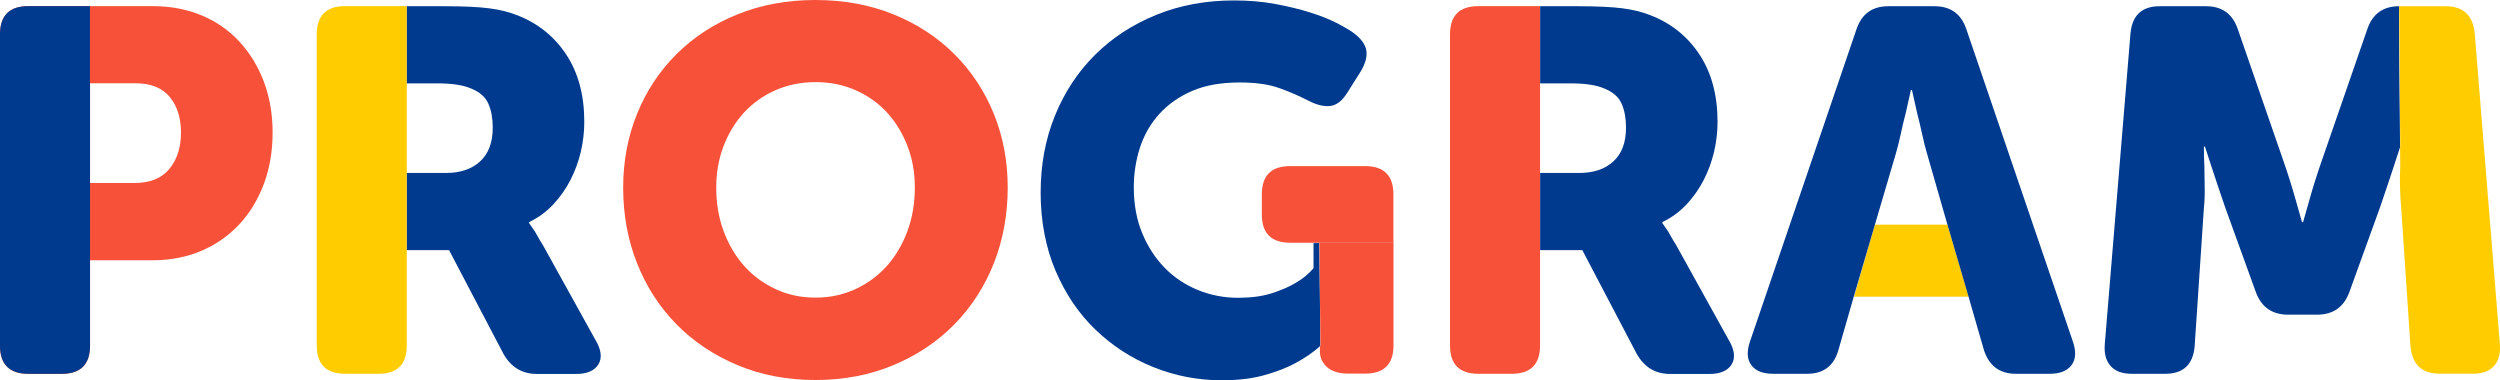 <?xml version="1.0" encoding="UTF-8"?><svg id="_レイヤー_2" xmlns="http://www.w3.org/2000/svg" width="280.981" height="42.706"><defs><style>.cls-1{fill:#ffcc00;}.cls-1,.cls-2,.cls-3{stroke-width:0px;}.cls-2{fill:#f75239;}.cls-3{fill:#003a8e;}</style></defs><g id="_デザイン"><path class="cls-2" d="m0,3.87C0,1.75,1.06.69,3.18.69h13.99c2,0,3.83.35,5.49,1.04s3.07,1.68,4.25,2.95c1.17,1.27,2.09,2.77,2.75,4.51.65,1.73.98,3.64.98,5.72s-.33,4-.98,5.75c-.66,1.75-1.57,3.27-2.75,4.54-1.18,1.27-2.59,2.26-4.25,2.98-1.66.71-3.49,1.07-5.49,1.07h-7.05v9.59c0,2.12-1.06,3.18-3.18,3.18h-3.76c-2.12,0-3.18-1.06-3.18-3.18V3.87Zm15.08,16.7c1.77,0,3.09-.53,3.96-1.59.87-1.06,1.3-2.42,1.3-4.07s-.42-3-1.27-4.02c-.85-1.02-2.12-1.53-3.81-1.53h-5.14v11.21h4.97Z"/><path class="cls-1" d="m38.78.69c-2.12,0-3.18,1.06-3.18,3.18v34.96c0,2.12,1.06,3.18,3.18,3.18h3.76c2.12,0,3.18-1.06,3.18-3.18V.69h-6.93Z"/><path class="cls-3" d="m66.92,38.2l-5.89-10.63c-.27-.42-.49-.8-.67-1.13-.17-.33-.34-.59-.49-.78-.15-.23-.29-.42-.4-.58v-.12c1.04-.5,1.95-1.17,2.72-1.99.77-.83,1.42-1.75,1.94-2.77.52-1.02.9-2.08,1.16-3.18.25-1.1.38-2.21.38-3.32,0-3.01-.68-5.54-2.05-7.6-1.37-2.06-3.23-3.53-5.58-4.42-.89-.35-1.92-.6-3.09-.75-1.18-.15-2.82-.23-4.94-.23h-4.28v8.67h3.41c1.66,0,2.93.19,3.81.58.96.39,1.61.95,1.94,1.71.33.75.49,1.65.49,2.69,0,1.66-.47,2.92-1.42,3.79-.94.87-2.23,1.3-3.84,1.3h-4.39v8.67h4.74l6.12,11.67c.85,1.5,2.1,2.25,3.76,2.25h4.39c1.23,0,2.07-.36,2.51-1.07.44-.71.34-1.63-.32-2.75Z"/><path class="cls-2" d="m70.04,21.09c0-2.97.52-5.73,1.56-8.29,1.04-2.56,2.51-4.8,4.42-6.7,1.91-1.91,4.19-3.4,6.85-4.48,2.66-1.08,5.59-1.62,8.78-1.62s6.12.54,8.78,1.62c2.66,1.08,4.94,2.57,6.85,4.48s3.38,4.14,4.42,6.7c1.04,2.56,1.56,5.33,1.56,8.29s-.52,5.88-1.56,8.5c-1.04,2.62-2.51,4.9-4.42,6.85s-4.19,3.48-6.85,4.59c-2.66,1.12-5.59,1.68-8.78,1.68s-6.13-.56-8.78-1.68c-2.66-1.12-4.94-2.65-6.85-4.59-1.91-1.95-3.38-4.23-4.42-6.85-1.04-2.62-1.56-5.45-1.56-8.5Zm10.46,0c0,1.77.28,3.41.84,4.91.56,1.5,1.33,2.8,2.31,3.9.98,1.1,2.16,1.96,3.53,2.6,1.37.64,2.86.95,4.48.95s3.11-.32,4.48-.95c1.37-.64,2.54-1.5,3.53-2.6.98-1.1,1.75-2.4,2.31-3.9.56-1.5.84-3.14.84-4.91s-.28-3.26-.84-4.71c-.56-1.44-1.33-2.7-2.31-3.76-.98-1.06-2.16-1.89-3.53-2.49-1.37-.6-2.86-.9-4.48-.9s-3.11.3-4.48.9c-1.37.6-2.54,1.43-3.53,2.49-.98,1.06-1.75,2.31-2.31,3.76-.56,1.44-.84,3.02-.84,4.71Z"/><path class="cls-3" d="m147.65,30.11s-.04.05-.06.08c-.53.62-1.18,1.15-1.96,1.6-.69.42-1.58.81-2.66,1.16-1.08.35-2.35.52-3.82.52-1.58,0-3.08-.29-4.51-.87-1.42-.58-2.67-1.41-3.72-2.48-1.06-1.08-1.91-2.38-2.54-3.9-.63-1.52-.95-3.24-.95-5.17,0-1.54.23-3.02.69-4.45.46-1.42,1.18-2.69,2.17-3.78s2.21-1.96,3.7-2.6c1.48-.64,3.26-.95,5.34-.95,1.81,0,3.3.21,4.48.64,1.18.42,2.24.89,3.21,1.39.96.5,1.8.7,2.51.61.71-.1,1.34-.59,1.88-1.47l1.5-2.37c.54-.89.76-1.68.66-2.37-.1-.69-.59-1.37-1.47-2.02-.43-.31-1.05-.67-1.88-1.1-.83-.42-1.82-.82-2.98-1.18-1.15-.37-2.46-.68-3.9-.95-1.45-.27-3-.4-4.65-.4-3.16,0-6.07.54-8.73,1.62-2.66,1.08-4.95,2.57-6.87,4.48-1.93,1.91-3.43,4.18-4.51,6.82-1.08,2.64-1.62,5.54-1.62,8.69s.56,6.16,1.68,8.78,2.62,4.83,4.51,6.64c1.89,1.81,4.05,3.21,6.5,4.19,2.44.98,5,1.47,7.65,1.47,1.85,0,3.46-.19,4.82-.58,1.37-.38,2.51-.83,3.44-1.33,1.03-.55,2.11-1.27,2.83-1.96.03-.03-.12-11.55-.12-11.55h-.64v2.83Z"/><path class="cls-2" d="m148.29,27.27l.12,11.55s-.06.1-.06.17v.52c0,.69.27,1.28.81,1.76.54.48,1.33.72,2.37.72h1.91c2.12,0,3.18-1.06,3.18-3.18v-11.55h-8.32Z"/><path class="cls-2" d="m153.43,18.67h-8.43c-2.12,0-3.18,1.06-3.18,3.18v2.25c0,2.12,1.06,3.18,3.18,3.18h11.61v-5.43c0-2.12-1.06-3.18-3.18-3.18Z"/><polygon class="cls-1" points="210.73 25.25 208.39 33.34 208.62 33.34 220.87 33.34 221.27 33.34 218.88 25.25 210.73 25.25"/><path class="cls-3" d="m232.97,38.37l-11.96-35.07c-.58-1.73-1.77-2.6-3.58-2.6h-5.2c-1.81,0-3,.87-3.58,2.6l-11.96,35.07c-.39,1.12-.34,2,.14,2.66.48.66,1.3.98,2.46.98h3.81c1.85,0,3.02-.89,3.52-2.66l1.63-5.67.1-.34,2.54-8.65,2.2-7.47c.19-.65.37-1.39.55-2.2.17-.81.35-1.58.55-2.31.19-.85.38-1.71.58-2.6h.12c.19.89.38,1.75.58,2.6.19.73.38,1.5.55,2.31.17.81.36,1.54.55,2.2l2.16,7.52,2.52,8.6.08.29,1.65,5.72c.58,1.77,1.77,2.66,3.58,2.66h3.81c1.16,0,1.97-.33,2.46-.98.48-.65.53-1.54.14-2.66Z"/><path class="cls-2" d="m166.15.69c-2.12,0-3.18,1.06-3.18,3.18v34.96c0,2.12,1.06,3.18,3.18,3.18h3.76c2.12,0,3.18-1.06,3.18-3.18V.69h-6.93Z"/><path class="cls-3" d="m194.29,38.2l-5.89-10.63c-.27-.42-.49-.8-.67-1.13-.17-.33-.34-.59-.49-.78-.15-.23-.29-.42-.4-.58v-.12c1.04-.5,1.95-1.17,2.72-1.99.77-.83,1.42-1.75,1.94-2.77.52-1.02.9-2.08,1.16-3.18.25-1.1.38-2.21.38-3.32,0-3.01-.68-5.54-2.05-7.6-1.37-2.06-3.23-3.53-5.58-4.42-.89-.35-1.92-.6-3.09-.75-1.18-.15-2.82-.23-4.94-.23h-4.28v8.67h3.41c1.66,0,2.93.19,3.81.58.96.39,1.61.95,1.94,1.71.33.75.49,1.65.49,2.69,0,1.66-.47,2.92-1.42,3.79-.94.87-2.23,1.3-3.84,1.3h-4.39v8.67h4.74l6.12,11.67c.85,1.5,2.1,2.25,3.76,2.25h4.39c1.23,0,2.07-.36,2.51-1.07.44-.71.34-1.63-.32-2.75Z"/><path class="cls-3" d="m269.64.7c-1.81,0-3,.87-3.58,2.6l-5.14,14.85c-.23.66-.47,1.38-.72,2.17-.25.79-.47,1.53-.66,2.22-.23.81-.46,1.62-.69,2.43h-.12c-.23-.81-.46-1.62-.69-2.43-.19-.69-.42-1.43-.66-2.22-.25-.79-.49-1.51-.72-2.17l-5.14-14.85c-.58-1.73-1.77-2.6-3.58-2.6h-5.2c-2.01,0-3.1,1.02-3.29,3.06l-2.89,34.95c-.08,1.04.14,1.85.66,2.43.52.58,1.3.87,2.34.87h3.81c2,0,3.1-1.02,3.29-3.06l1.04-15.54c.08-.77.11-1.57.09-2.4-.02-.83-.03-1.57-.03-2.22-.04-.77-.06-1.54-.06-2.31h.12c.27.85.54,1.68.81,2.48.23.69.48,1.44.75,2.25.27.81.52,1.54.75,2.2l3.41,9.42c.62,1.69,1.83,2.54,3.64,2.54h3.23c1.81,0,3.02-.85,3.64-2.54l3.41-9.42c.23-.65.48-1.39.75-2.2.27-.81.52-1.56.75-2.25.26-.79.52-1.6.79-2.42-.05-4.72-.16-15.23-.09-15.84Z"/><path class="cls-1" d="m278.14,3.76c-.19-2.04-1.29-3.06-3.29-3.06h-5.2l.12,15.77s-.01.04-.02.06c.01,1.23.02,2.09.02,2.25-.04.66-.05,1.4-.03,2.22.02.83.07,1.63.14,2.4l1.04,15.54c.19,2.04,1.29,3.06,3.29,3.06h3.76c1.04,0,1.82-.29,2.34-.87.52-.58.74-1.39.66-2.43l-2.83-34.95Z"/><path class="cls-3" d="m10.11,9.36V.69H3.18C1.06.69,0,1.75,0,3.87v34.96C0,40.95,1.06,42.01,3.18,42.01h3.76c2.12,0,3.18-1.06,3.18-3.18V9.36Z"/></g></svg>